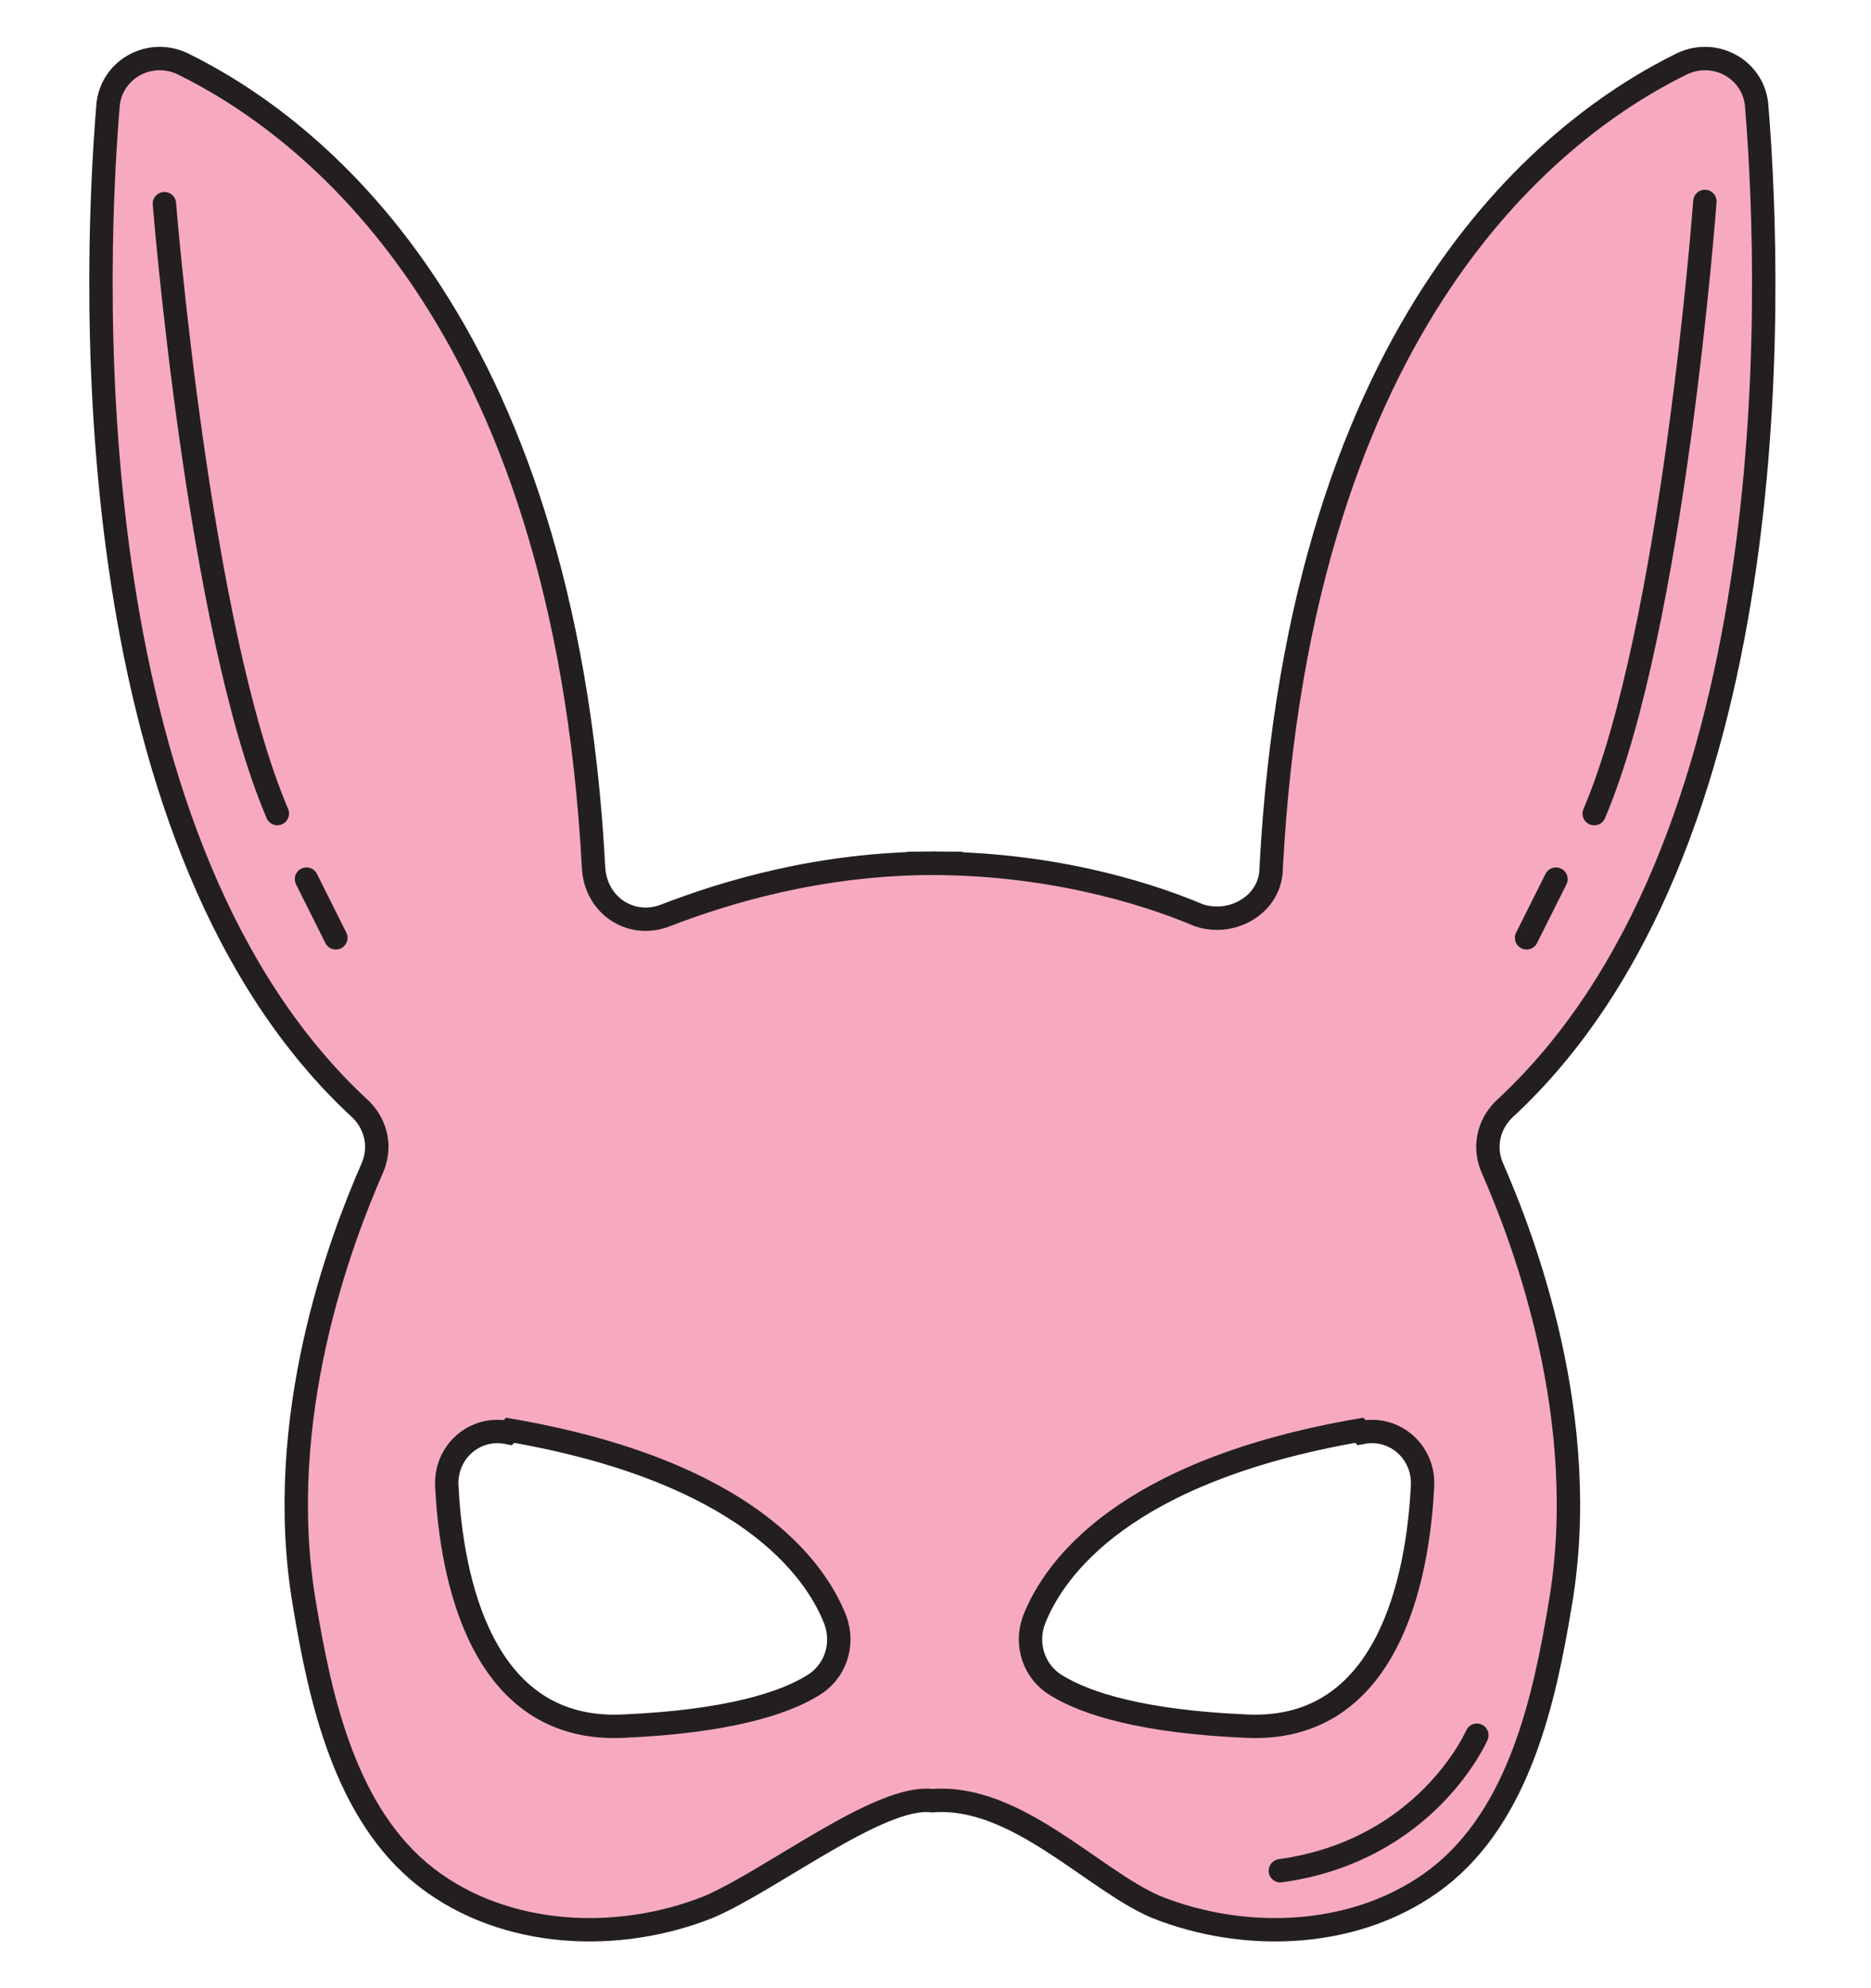 <svg width="32" height="34" viewBox="0 0 32 34" fill="none" xmlns="http://www.w3.org/2000/svg">
<path d="M6.208 18.974C1.341 14.532 1.611 5.145 1.882 1.823C1.921 1.205 2.577 0.818 3.157 1.089C5.281 2.132 9.685 5.376 10.187 14.841C10.187 15.459 10.844 15.845 11.424 15.652C12.428 15.227 14.05 14.763 16.021 14.763C17.991 14.763 19.613 15.265 20.618 15.652C21.197 15.884 21.815 15.497 21.854 14.841C22.356 5.376 26.76 2.132 28.884 1.089C29.464 0.818 30.121 1.205 30.159 1.823C30.43 5.106 30.662 14.532 25.833 18.974C25.562 19.244 25.485 19.631 25.64 19.978C26.219 21.214 27.339 24.266 26.798 27.434C26.528 29.056 26.103 31.026 24.712 32.108C23.36 33.151 21.429 33.228 19.884 32.61C18.802 32.147 17.488 30.679 16.059 30.794C15.171 30.64 13.316 32.147 12.235 32.61C10.69 33.228 8.758 33.151 7.406 32.108C6.015 31.026 5.59 29.056 5.32 27.434C4.779 24.266 5.938 21.214 6.479 19.978C6.633 19.631 6.556 19.244 6.286 18.974H6.208ZM24.326 25.425C24.326 24.846 23.863 24.382 23.283 24.498C19.265 25.193 18.068 26.854 17.72 27.743C17.566 28.168 17.72 28.631 18.107 28.863C18.609 29.133 19.575 29.481 21.352 29.558C23.785 29.674 24.288 27.009 24.365 25.464L24.326 25.425ZM13.896 28.824C14.282 28.593 14.437 28.129 14.282 27.704C13.934 26.816 12.737 25.155 8.719 24.459C8.14 24.343 7.638 24.807 7.676 25.386C7.754 26.932 8.256 29.597 10.69 29.481C12.467 29.404 13.432 29.095 13.934 28.786L13.896 28.824Z" fill="#F7AABF"/>
<path d="M15.987 14.764C15.871 14.764 15.717 14.764 15.562 14.764" stroke="#231F20" stroke-width="0.4" stroke-miterlimit="10" stroke-linecap="round"/>
<path d="M15.985 14.763C14.015 14.763 12.392 15.265 11.388 15.652C10.808 15.884 10.19 15.497 10.152 14.841C9.649 5.376 5.245 2.132 3.121 1.089C2.541 0.818 1.885 1.205 1.846 1.823C1.576 5.106 1.344 14.532 6.173 18.974C6.443 19.244 6.52 19.631 6.366 19.978C5.825 21.214 4.666 24.266 5.207 27.434C5.477 29.056 5.902 31.026 7.293 32.108C8.645 33.151 10.576 33.228 12.122 32.61C13.203 32.147 15.058 30.679 15.946 30.794C17.375 30.679 18.689 32.147 19.77 32.61C21.316 33.228 23.247 33.151 24.599 32.108C25.99 31.026 26.415 29.056 26.685 27.434C27.226 24.266 26.067 21.214 25.526 19.978C25.372 19.631 25.449 19.244 25.72 18.974C30.548 14.532 30.317 5.145 30.046 1.823C30.008 1.205 29.351 0.818 28.771 1.089C26.647 2.132 22.243 5.376 21.741 14.841C21.741 15.459 21.084 15.845 20.505 15.652C19.5 15.227 17.878 14.763 15.907 14.763H15.985Z" stroke="#231F20" stroke-width="0.4" stroke-miterlimit="10" stroke-linecap="round"/>
<path d="M16.409 14.764C16.255 14.764 16.139 14.764 15.984 14.764" stroke="#231F20" stroke-width="0.4" stroke-miterlimit="10" stroke-linecap="round"/>
<path d="M8.686 24.498C8.106 24.382 7.604 24.845 7.643 25.425C7.72 26.97 8.222 29.635 10.656 29.519C12.433 29.442 13.399 29.133 13.901 28.824C14.287 28.592 14.442 28.129 14.287 27.704C13.94 26.815 12.742 25.154 8.724 24.459L8.686 24.498Z" stroke="#231F20" stroke-width="0.4" stroke-miterlimit="10" stroke-linecap="round"/>
<path d="M23.286 24.498C23.865 24.382 24.367 24.845 24.329 25.425C24.251 26.97 23.749 29.635 21.316 29.519C19.538 29.442 18.573 29.133 18.07 28.824C17.684 28.592 17.53 28.129 17.684 27.704C18.032 26.815 19.229 25.154 23.247 24.459L23.286 24.498Z" stroke="#231F20" stroke-width="0.4" stroke-miterlimit="10" stroke-linecap="round"/>
<path d="M29.159 3.445C29.159 3.445 28.618 10.746 27.266 13.914" stroke="#231F20" stroke-width="0.4" stroke-miterlimit="10" stroke-linecap="round"/>
<path d="M26.612 15.034L26.109 16.038" stroke="#231F20" stroke-width="0.4" stroke-miterlimit="10" stroke-linecap="round"/>
<path d="M2.812 3.483C2.812 3.483 3.392 10.746 4.744 13.913" stroke="#231F20" stroke-width="0.4" stroke-miterlimit="10" stroke-linecap="round"/>
<path d="M5.242 15.034L5.744 16.038" stroke="#231F20" stroke-width="0.4" stroke-miterlimit="10" stroke-linecap="round"/>
<path d="M25.259 29.674C25.259 29.674 24.409 31.644 21.898 31.992" stroke="#231F20" stroke-width="0.4" stroke-miterlimit="10" stroke-linecap="round"/>
</svg>
